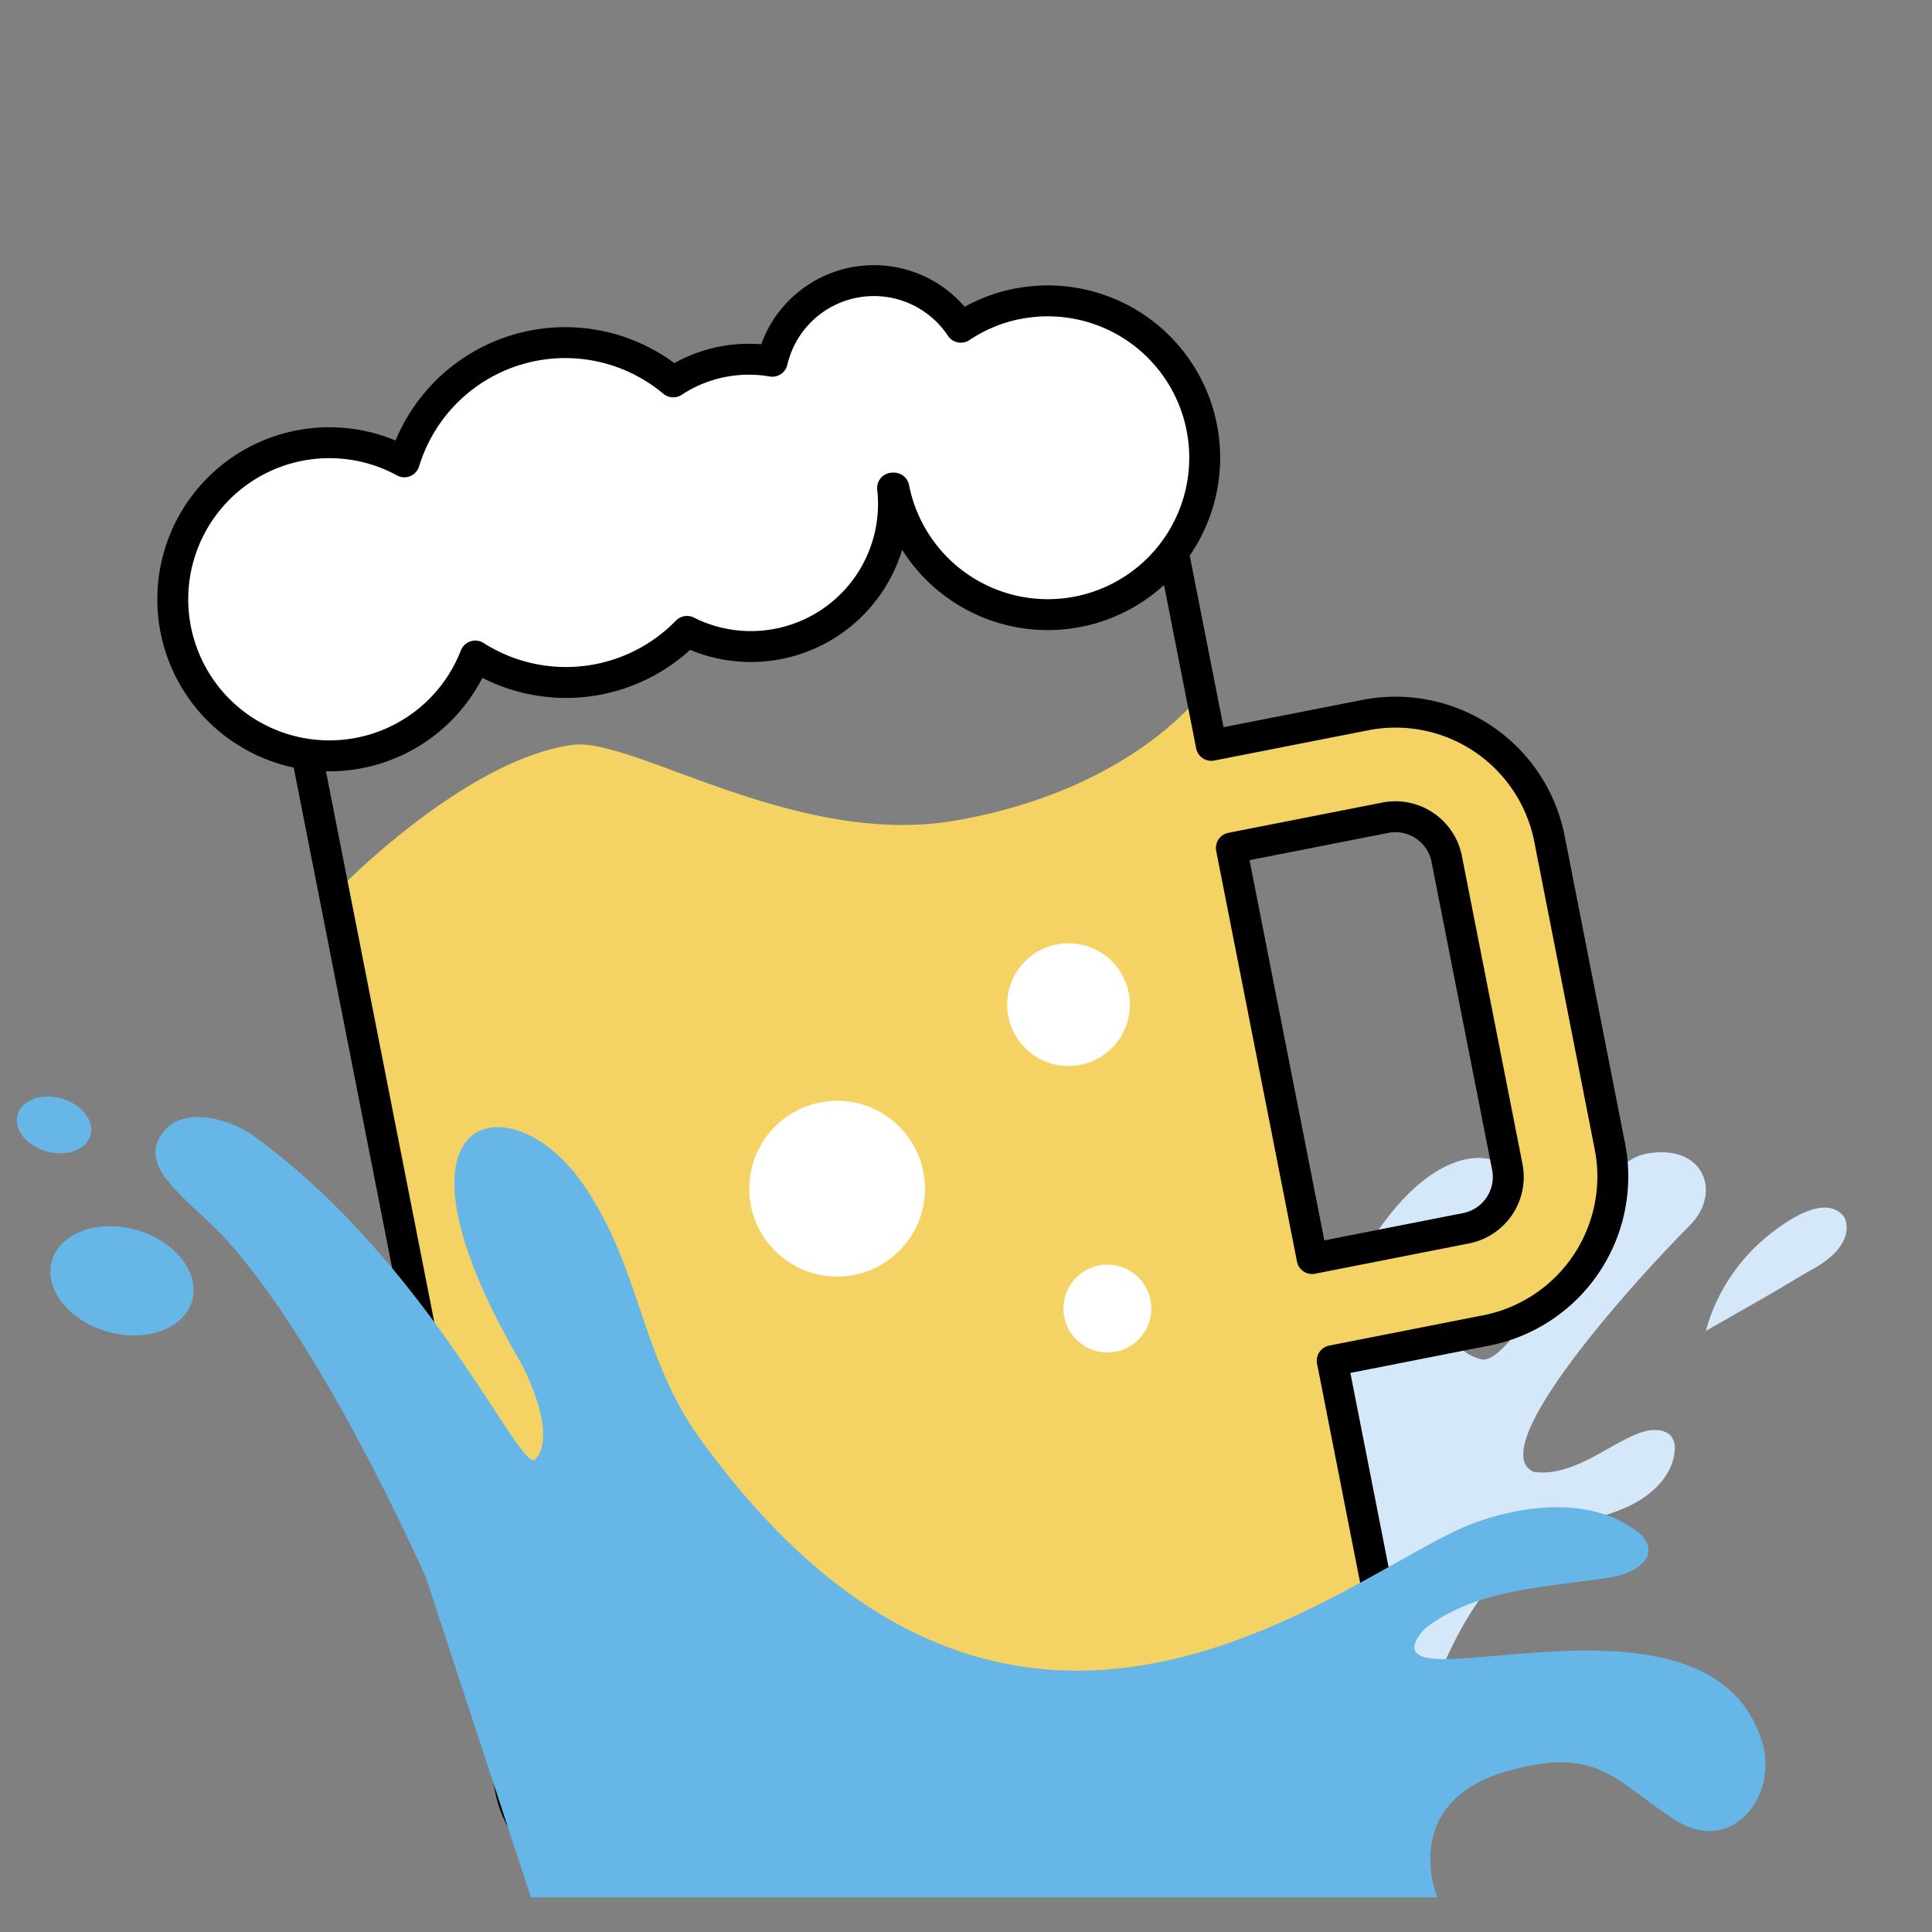 <svg id="Ńëîé_1" data-name="Ńëîé 1" xmlns="http://www.w3.org/2000/svg" viewBox="0 0 500 500"><rect x="0" y="0" width="500" height="500" fill="#808080" stroke="none"/><defs><style>.cls-1{fill:#d5e8f9;}.cls-2{fill:#f4d264;}.cls-3{fill:none;}.cls-3,.cls-4{stroke:#000;stroke-linecap:round;stroke-linejoin:round;stroke-width:8px;}.cls-4,.cls-5{fill:#fff;}.cls-6{fill:#66b7e7;}</style></defs><path class="cls-1" d="M393.31,317.91c7-16.54-14.51-31.13-36.48.28-21.23,30.32-19.77,56.41-26.59,60.65-13.81,8.59-5.79-32.16-5-41.51.54-6.29-2.12-12-7.34-13.61s-10.19,3.46-12,8.6-5.87,25.86-8.78,30.46a7.53,7.53,0,0,1-3.91,3.44c-17.95,5.23-20.78-30.38-27.79-45.1-7.31-15.36-34.25-10.14-18.66,18.31,36,65.7-36.91,82.76-45.84,89.24-3.72,2.7-7.67,5.7-9,10.09-1.63,5.3,1,10.88,3.58,15.79,1.28,2.44,8.73,10.32,8.73,10.32l160,4.57s3-22.11,6.5-31.45c6.34-17.09,16.18-34.5,32.87-41.79,5.89-2.57,12.34-3.73,18.14-6.51s11.17-7.82,11.66-14.23a5.08,5.08,0,0,0-1.17-4.1,5.29,5.29,0,0,0-3-1.2C421,369,409.4,382.69,396.94,380.93c-13.06-5.66,24.17-47.47,40.46-63.88,8.16-8.22,3.81-20.95-10.88-18.55-6.84,1.12-11.08,7.74-14.37,13.83-8.24,15.3-22.5,41.25-28.91,39.43C368.06,347.45,386.32,334.45,393.31,317.91Z"/><path class="cls-2" d="M379.42,317.87l-39.84,7.84-20.9-106.25,39.81-7.83a13.53,13.53,0,0,1,15.92,10.67L390.09,302A13.54,13.54,0,0,1,379.42,317.87ZM353.3,185.07l-39.84,7.83-2.62-13.28s-18.19,25-63.86,32.78c-41.06,7-83.3-21.78-98.9-19.62-27.47,3.81-59.44,36.46-59.44,36.46L132.1,463.07a27.06,27.06,0,0,0,31.78,21.34l172.65-34a27.06,27.06,0,0,0,21.33-31.78l-13.06-66.4,39.84-7.84a40.6,40.6,0,0,0,32-47.68L401,217.07A40.59,40.59,0,0,0,353.3,185.07Z"/><path class="cls-3" d="M416.65,296.75,401,217.07a40.59,40.59,0,0,0-47.67-32l-39.84,7.83-2.61-13.28h0l-14.37-73L70.71,151l14.37,73,47,239a27.06,27.06,0,0,0,31.78,21.34l172.65-34a27.06,27.06,0,0,0,21.33-31.78l-13.06-66.4,39.84-7.84A40.6,40.6,0,0,0,416.65,296.75Zm-37.23,21.12-39.84,7.84-20.9-106.25,39.81-7.83a13.53,13.53,0,0,1,15.92,10.67L390.09,302A13.54,13.54,0,0,1,379.42,317.87Z"/><path class="cls-4" d="M263.39,78.6a40.5,40.5,0,0,0-14.73,6.09,27,27,0,0,0-48.79,8.8,35.62,35.62,0,0,0-25.64,5.34,43.53,43.53,0,0,0-69.59,20.69A40.52,40.52,0,1,0,123,169.78a43.7,43.7,0,0,0,54.79-6.37A36.9,36.9,0,0,0,231,126.31c.12,0,.23,0,.34,0a40.6,40.6,0,1,0,32-47.68Z"/><circle class="cls-5" cx="276.53" cy="260" r="15.88"/><circle class="cls-5" cx="216.65" cy="307.63" r="22.74"/><circle class="cls-5" cx="286.59" cy="338.65" r="11.37"/><path class="cls-6" d="M110.2,408.17c-17.68-38.86-36.48-70.74-51.84-87.57C49,310.39,35,302.23,42.22,293c5.88-7.5,18.77-2.42,23,.66,46.23,33.38,69.51,88.06,73.31,84,5.23-5.54-.83-20-4.55-26.43-37.17-64.38-2-71.38,16.43-45.45,15.48,21.79,15.1,44.88,30.75,66.55,82.05,113.51,168.83,33.3,200.26,21.86,13.62-5,30.46-6.67,42.06,2a7.43,7.43,0,0,1,3,3.83c1.13,4.5-4.68,7.35-9.25,8.11-15.95,2.65-33.2,2.78-46.53,11.94a11.49,11.49,0,0,0-4.14,4.37c-7.8,16.56,76.7-17.81,89.62,26.87,3.86,13.35-7.94,29.53-23.19,19.37-15.61-10.39-19.82-18.76-42.69-12.38-28.59,8-18.34,32.74-18.34,32.74H137.4"/><path class="cls-1" d="M477.12,314.75c.73.87,3.35,7.31-7.75,13.56-4.26,2.4-8.41,5-12.66,7.43l-4.34,2.48-10.9,6.21A48,48,0,0,1,457.32,320C462.32,315.89,472.33,308.94,477.12,314.75Z"/><ellipse class="cls-6" cx="31.58" cy="331.46" rx="13.68" ry="18.86" transform="translate(-295.99 271.79) rotate(-74.23)"/><ellipse class="cls-6" cx="13.98" cy="291.12" rx="7.11" ry="9.8" transform="translate(-269.98 225.47) rotate(-74.23)"/></svg>